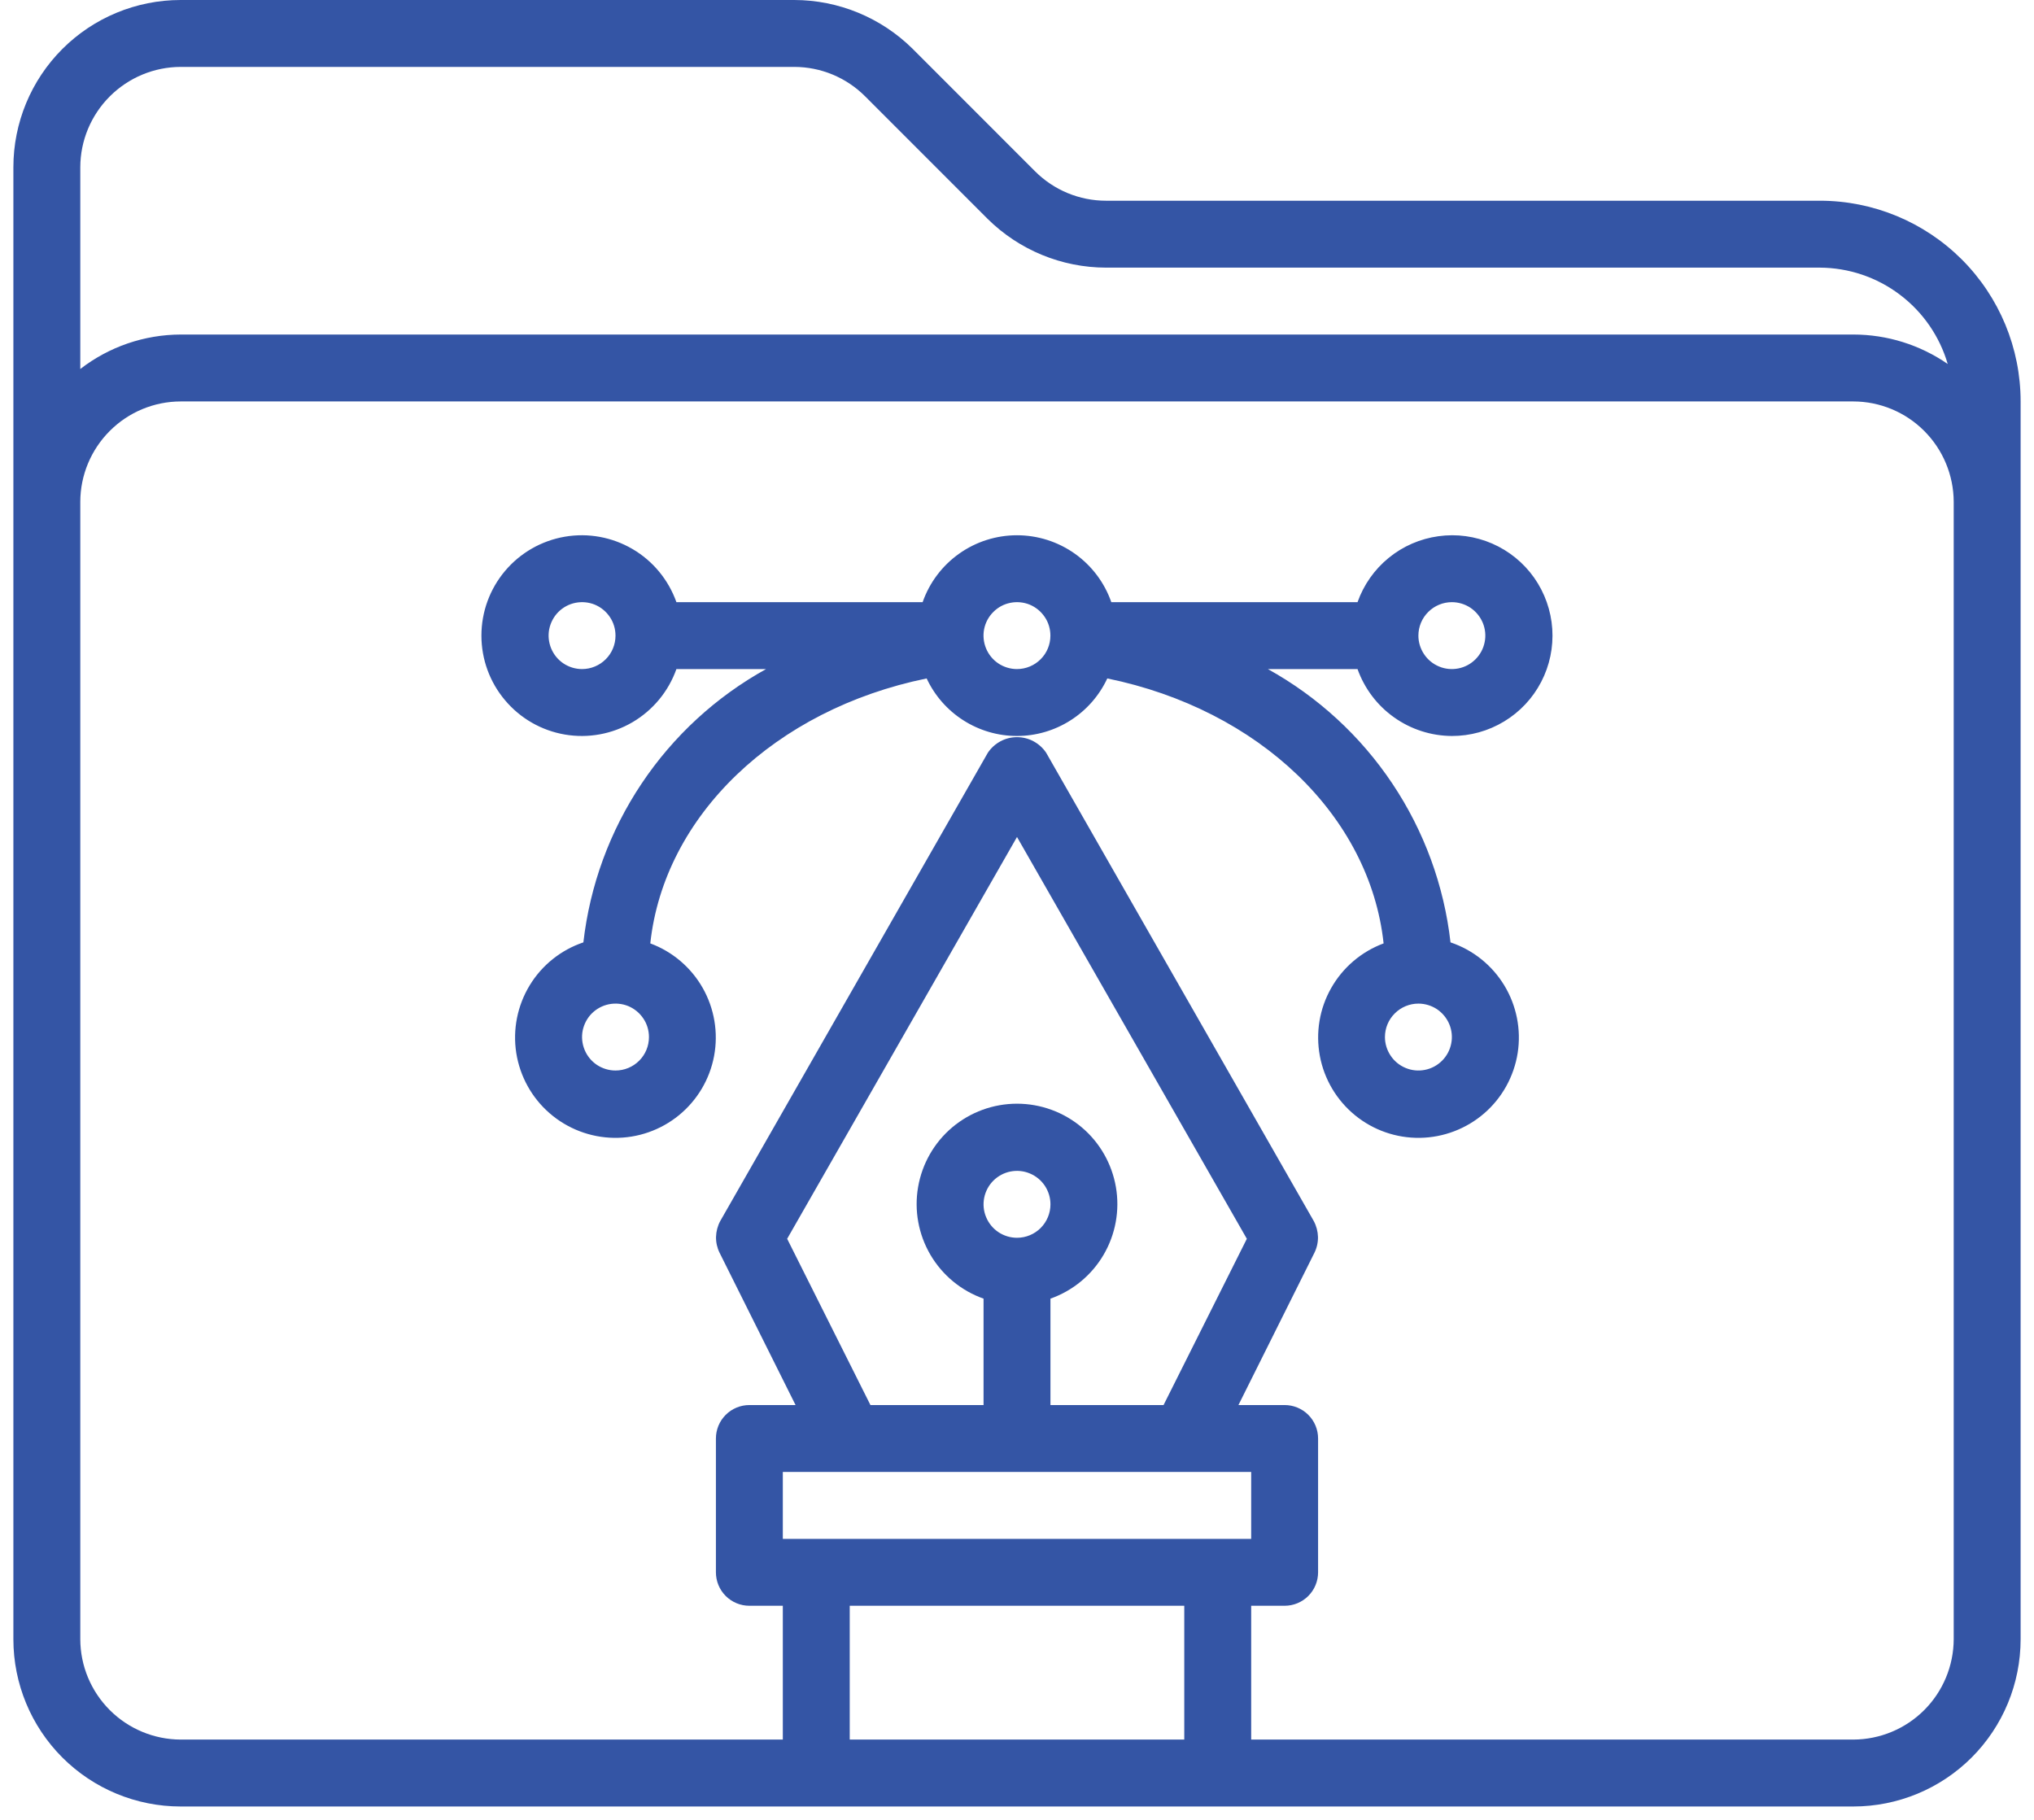 <svg width="38" height="34" viewBox="0 0 38 34" fill="none" xmlns="http://www.w3.org/2000/svg">
<g id="Layer 21">
<path id="Vector" d="M34 3.75H20.663C20.165 3.75 19.689 3.552 19.337 3.2L17.05 0.912C16.461 0.329 15.666 0.001 14.838 0H3.375C2.546 0 1.751 0.329 1.165 0.915C0.579 1.501 0.25 2.296 0.25 3.125V30.625C0.25 31.454 0.579 32.249 1.165 32.835C1.751 33.421 2.546 33.75 3.375 33.75H34.625C35.454 33.75 36.249 33.421 36.835 32.835C37.421 32.249 37.75 31.454 37.75 30.625V7.5C37.75 6.505 37.355 5.552 36.652 4.848C35.948 4.145 34.995 3.75 34 3.75ZM1.5 3.125C1.501 2.628 1.7 2.152 2.051 1.801C2.402 1.45 2.878 1.251 3.375 1.25H14.838C15.335 1.25 15.811 1.448 16.163 1.8L18.45 4.088C19.039 4.671 19.834 4.999 20.663 5H34C34.539 5.003 35.062 5.179 35.492 5.504C35.923 5.828 36.237 6.283 36.388 6.8C35.869 6.442 35.255 6.25 34.625 6.25H3.375C2.696 6.252 2.037 6.478 1.5 6.894V3.125ZM19.625 24.262C20.042 24.115 20.393 23.825 20.617 23.444C20.841 23.062 20.923 22.614 20.848 22.178C20.773 21.742 20.547 21.346 20.209 21.061C19.87 20.776 19.442 20.62 19 20.62C18.558 20.62 18.13 20.776 17.791 21.061C17.453 21.346 17.227 21.742 17.152 22.178C17.077 22.614 17.159 23.062 17.383 23.444C17.607 23.825 17.958 24.115 18.375 24.262V26.25H16.262L14.706 23.144L19 15.637L23.294 23.144L21.738 26.25H19.625V24.262ZM19 23.125C18.876 23.125 18.756 23.088 18.653 23.02C18.55 22.951 18.47 22.853 18.423 22.739C18.375 22.625 18.363 22.499 18.387 22.378C18.411 22.257 18.471 22.145 18.558 22.058C18.645 21.971 18.757 21.911 18.878 21.887C18.999 21.863 19.125 21.875 19.239 21.923C19.353 21.97 19.451 22.05 19.52 22.153C19.588 22.256 19.625 22.376 19.625 22.5C19.625 22.666 19.559 22.825 19.442 22.942C19.325 23.059 19.166 23.125 19 23.125ZM23.375 27.5V28.75H14.625V27.5H23.375ZM22.125 32.5H15.875V30H22.125V32.5ZM36.5 30.625C36.498 31.122 36.3 31.598 35.949 31.949C35.598 32.3 35.122 32.498 34.625 32.5H23.375V30H24C24.166 30 24.325 29.934 24.442 29.817C24.559 29.7 24.625 29.541 24.625 29.375V26.875C24.625 26.709 24.559 26.55 24.442 26.433C24.325 26.316 24.166 26.25 24 26.25H23.137L24.556 23.406C24.602 23.314 24.625 23.211 24.623 23.108C24.62 23.005 24.593 22.903 24.544 22.812L19.544 14.062C19.484 13.973 19.403 13.9 19.308 13.849C19.213 13.798 19.108 13.772 19 13.772C18.892 13.772 18.787 13.798 18.692 13.849C18.597 13.9 18.516 13.973 18.456 14.062L13.456 22.812C13.407 22.903 13.38 23.005 13.377 23.108C13.375 23.211 13.398 23.314 13.444 23.406L14.863 26.25H14C13.834 26.25 13.675 26.316 13.558 26.433C13.441 26.55 13.375 26.709 13.375 26.875V29.375C13.375 29.541 13.441 29.7 13.558 29.817C13.675 29.934 13.834 30 14 30H14.625V32.5H3.375C2.878 32.498 2.402 32.3 2.051 31.949C1.7 31.598 1.501 31.122 1.5 30.625V9.375C1.501 8.878 1.7 8.402 2.051 8.051C2.402 7.699 2.878 7.501 3.375 7.5H34.625C35.122 7.501 35.598 7.699 35.949 8.051C36.3 8.402 36.498 8.878 36.5 9.375V30.625Z" fill="#3455A5"/>
<path id="Vector_2" d="M27.124 13.75C27.468 13.751 27.806 13.657 28.1 13.479C28.395 13.301 28.634 13.046 28.793 12.74C28.952 12.435 29.023 12.092 29 11.749C28.977 11.406 28.86 11.076 28.662 10.794C28.464 10.513 28.192 10.292 27.877 10.155C27.561 10.018 27.214 9.97 26.873 10.018C26.533 10.065 26.211 10.204 25.945 10.422C25.678 10.639 25.477 10.926 25.362 11.25H20.762C20.634 10.884 20.396 10.568 20.08 10.344C19.764 10.12 19.387 10 18.999 10C18.612 10 18.235 10.12 17.919 10.344C17.603 10.568 17.365 10.884 17.237 11.25H12.637C12.489 10.833 12.199 10.481 11.818 10.258C11.436 10.034 10.988 9.952 10.552 10.027C10.116 10.102 9.721 10.328 9.436 10.666C9.15 11.005 8.994 11.433 8.994 11.875C8.994 12.317 9.15 12.745 9.436 13.083C9.721 13.422 10.116 13.648 10.552 13.723C10.988 13.798 11.436 13.716 11.818 13.492C12.199 13.268 12.489 12.917 12.637 12.5H14.312C13.377 13.018 12.58 13.751 11.987 14.639C11.393 15.527 11.02 16.545 10.899 17.606C10.48 17.747 10.124 18.032 9.895 18.41C9.666 18.788 9.577 19.235 9.645 19.672C9.714 20.109 9.934 20.508 10.268 20.798C10.602 21.088 11.027 21.251 11.47 21.258C11.912 21.265 12.342 21.115 12.685 20.835C13.027 20.555 13.26 20.163 13.341 19.728C13.422 19.293 13.347 18.844 13.129 18.459C12.911 18.074 12.564 17.779 12.149 17.625C12.406 15.244 14.474 13.256 17.312 12.675C17.462 12.996 17.7 13.268 17.999 13.458C18.298 13.649 18.645 13.75 18.999 13.75C19.354 13.75 19.701 13.649 20 13.458C20.299 13.268 20.537 12.996 20.687 12.675C23.524 13.256 25.593 15.244 25.849 17.625C25.435 17.779 25.088 18.074 24.87 18.459C24.651 18.844 24.577 19.293 24.658 19.728C24.739 20.163 24.972 20.555 25.314 20.835C25.656 21.115 26.087 21.265 26.529 21.258C26.971 21.251 27.397 21.088 27.731 20.798C28.065 20.508 28.285 20.109 28.354 19.672C28.422 19.235 28.333 18.788 28.104 18.41C27.874 18.032 27.519 17.747 27.099 17.606C26.979 16.545 26.606 15.527 26.012 14.639C25.419 13.751 24.621 13.018 23.687 12.5H25.362C25.492 12.864 25.73 13.18 26.046 13.403C26.361 13.627 26.738 13.748 27.124 13.75ZM27.124 11.25C27.248 11.25 27.369 11.287 27.472 11.355C27.574 11.424 27.654 11.521 27.702 11.636C27.749 11.75 27.762 11.876 27.737 11.997C27.713 12.118 27.654 12.229 27.566 12.317C27.479 12.404 27.368 12.464 27.246 12.488C27.125 12.512 26.999 12.5 26.885 12.452C26.771 12.405 26.673 12.325 26.605 12.222C26.536 12.119 26.499 11.998 26.499 11.875C26.499 11.709 26.565 11.55 26.683 11.433C26.8 11.316 26.959 11.25 27.124 11.25ZM10.874 12.5C10.751 12.5 10.63 12.463 10.527 12.395C10.424 12.326 10.344 12.228 10.297 12.114C10.25 12 10.237 11.874 10.261 11.753C10.286 11.632 10.345 11.52 10.432 11.433C10.52 11.345 10.631 11.286 10.752 11.262C10.874 11.238 10.999 11.25 11.114 11.297C11.228 11.345 11.325 11.425 11.394 11.528C11.463 11.63 11.499 11.751 11.499 11.875C11.499 12.041 11.434 12.2 11.316 12.317C11.199 12.434 11.04 12.5 10.874 12.5ZM11.499 20C11.376 20 11.255 19.963 11.152 19.895C11.049 19.826 10.969 19.728 10.922 19.614C10.875 19.5 10.862 19.374 10.886 19.253C10.911 19.132 10.97 19.02 11.057 18.933C11.145 18.846 11.256 18.786 11.377 18.762C11.499 18.738 11.624 18.75 11.739 18.797C11.853 18.845 11.95 18.925 12.019 19.028C12.088 19.13 12.124 19.251 12.124 19.375C12.124 19.541 12.059 19.7 11.941 19.817C11.824 19.934 11.665 20 11.499 20ZM18.999 12.5C18.876 12.5 18.755 12.463 18.652 12.395C18.549 12.326 18.469 12.228 18.422 12.114C18.375 12 18.362 11.874 18.386 11.753C18.41 11.632 18.47 11.52 18.558 11.433C18.645 11.345 18.756 11.286 18.878 11.262C18.999 11.238 19.124 11.25 19.239 11.297C19.353 11.345 19.45 11.425 19.519 11.528C19.588 11.63 19.624 11.751 19.624 11.875C19.624 12.041 19.559 12.2 19.441 12.317C19.324 12.434 19.165 12.5 18.999 12.5ZM26.499 18.75C26.623 18.75 26.744 18.787 26.847 18.855C26.949 18.924 27.029 19.021 27.077 19.136C27.124 19.25 27.137 19.376 27.112 19.497C27.088 19.618 27.029 19.729 26.941 19.817C26.854 19.904 26.743 19.964 26.621 19.988C26.5 20.012 26.374 20 26.26 19.952C26.146 19.905 26.048 19.825 25.98 19.722C25.911 19.619 25.874 19.498 25.874 19.375C25.874 19.209 25.94 19.05 26.058 18.933C26.175 18.816 26.334 18.75 26.499 18.75Z" fill="#3455A5"/>
</g>
</svg>
